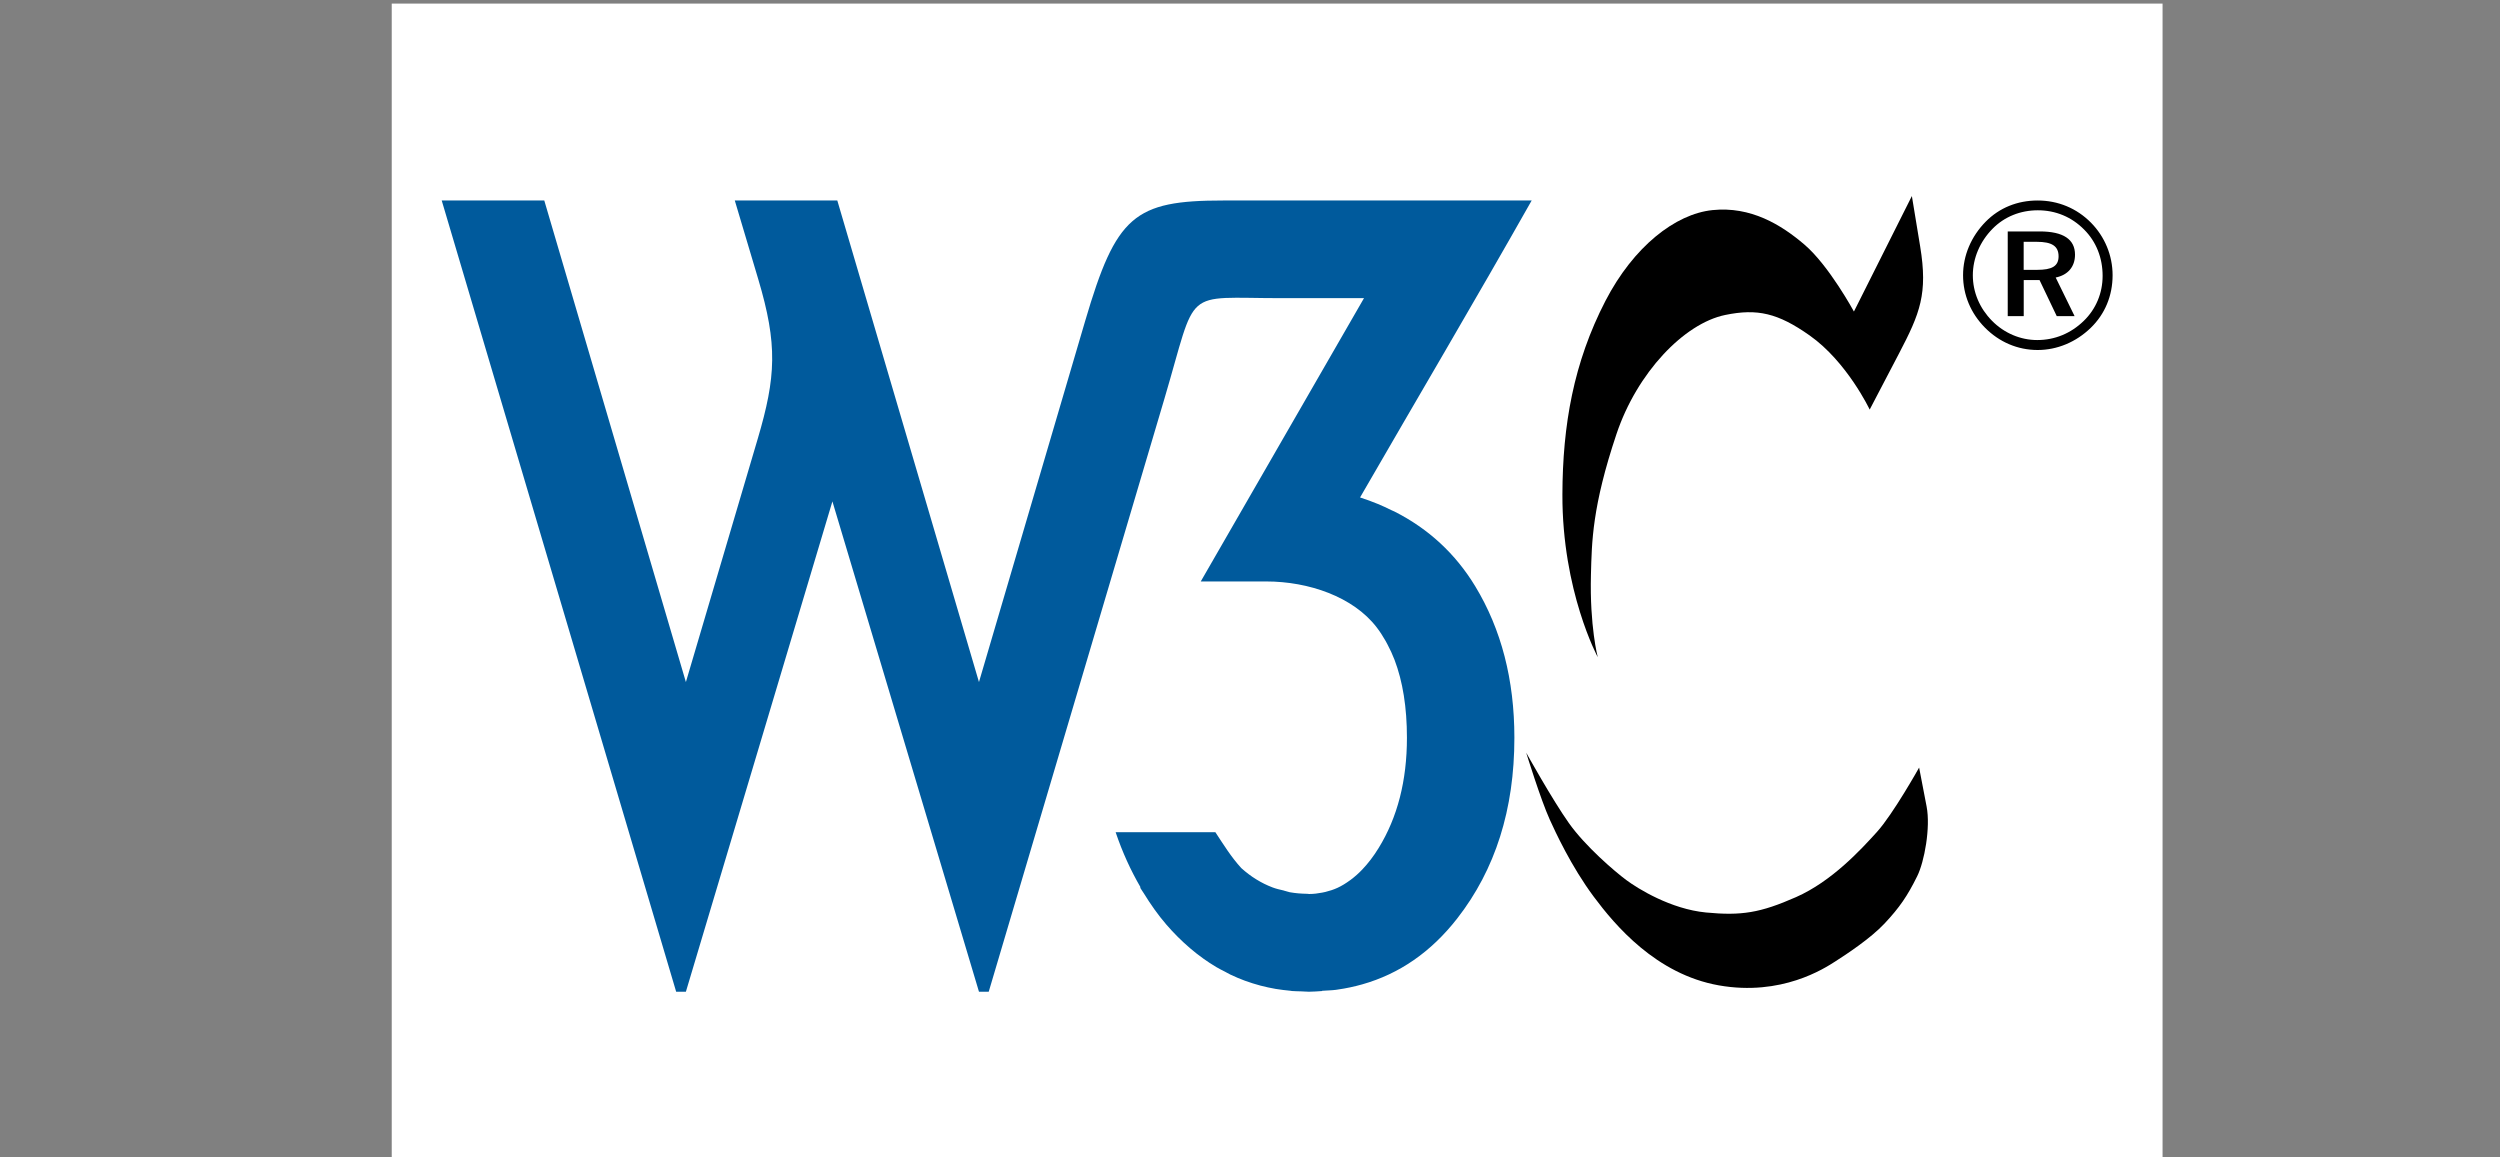<svg xmlns="http://www.w3.org/2000/svg" viewBox="0 0 216 100"><rect x="0" y="0" width="216" height="100" fill="#808080" stroke="none"/><rect fill-rule="evenodd" width="152.999" fill="#ffffff" clip-rule="evenodd" height="102" id="rect1639" x="33.846" y="0.31" style="image-rendering:optimizeQuality;shape-rendering:geometricPrecision;text-rendering:geometricPrecision"></rect><path fill="#005a9c" d="M 38.164 17.323 L 58.42 85.684 L 59.261 85.684 L 71.92 43.32 L 84.583 85.684 L 85.426 85.684 L 100.603 34.459 C 103.502 24.678 102.064 25.761 110.713 25.761 L 117.849 25.761 L 103.745 50.238 L 109.406 50.238 C 113.064 50.238 116.916 51.559 118.944 54.202 C 119.228 54.569 119.483 54.969 119.72 55.385 C 119.774 55.481 119.826 55.581 119.879 55.681 C 120.102 56.102 120.308 56.539 120.488 57.009 C 121.198 58.875 121.559 61.117 121.559 63.741 C 121.559 67.455 120.741 70.632 119.109 73.277 C 118.667 73.997 118.196 74.606 117.698 75.129 C 117.381 75.463 117.05 75.753 116.71 76.009 C 116.683 76.03 116.652 76.051 116.623 76.07 C 116.277 76.323 115.926 76.54 115.556 76.71 C 115.22 76.865 114.869 76.976 114.515 77.063 C 114.424 77.084 114.332 77.102 114.241 77.121 C 113.876 77.192 113.506 77.241 113.121 77.241 C 113.105 77.241 113.089 77.237 113.07 77.237 C 113.053 77.237 113.038 77.233 113.021 77.233 C 113.013 77.233 113.005 77.23 112.996 77.228 C 112.977 77.228 112.958 77.224 112.938 77.224 C 112.432 77.216 111.937 77.177 111.461 77.093 C 111.458 77.09 111.455 77.093 111.453 77.093 C 111.322 77.069 111.202 77.016 111.075 76.988 C 111.047 76.982 111.022 76.976 110.996 76.968 C 110.964 76.958 110.932 76.946 110.9 76.937 C 110.575 76.863 110.251 76.79 109.942 76.671 C 109.458 76.487 108.992 76.257 108.543 75.978 C 108.093 75.703 107.664 75.377 107.252 75.007 C 106.373 74.051 105.709 72.965 105.008 71.903 L 96.391 71.903 C 96.976 73.639 97.7 75.21 98.537 76.652 L 98.512 76.698 C 98.601 76.86 98.723 77.013 98.821 77.175 C 99.416 78.142 100.059 79.058 100.773 79.884 C 101.41 80.621 102.092 81.302 102.823 81.926 C 103.186 82.239 103.561 82.53 103.941 82.802 C 103.941 82.802 103.945 82.807 103.945 82.807 C 104.323 83.078 104.708 83.33 105.103 83.563 C 105.347 83.708 105.598 83.831 105.85 83.96 C 105.883 83.978 105.915 83.998 105.95 84.015 C 106.07 84.081 106.189 84.151 106.315 84.209 C 106.318 84.211 106.323 84.213 106.327 84.213 C 106.735 84.407 107.147 84.583 107.572 84.738 C 107.577 84.74 107.583 84.743 107.587 84.744 C 107.587 84.744 107.592 84.744 107.592 84.744 C 108.012 84.899 108.44 85.031 108.875 85.148 C 108.883 85.15 108.892 85.155 108.901 85.157 C 108.901 85.157 108.905 85.157 108.905 85.157 C 109.339 85.272 109.781 85.364 110.229 85.444 C 110.24 85.444 110.251 85.445 110.26 85.448 C 110.663 85.514 111.069 85.562 111.483 85.601 C 111.491 85.601 111.502 85.603 111.511 85.605 C 111.525 85.607 111.54 85.611 111.556 85.614 C 111.581 85.617 111.603 85.62 111.628 85.622 C 111.628 85.622 111.631 85.622 111.631 85.622 C 111.642 85.622 111.653 85.625 111.665 85.626 C 111.665 85.626 111.67 85.626 111.67 85.626 C 111.917 85.645 112.176 85.645 112.429 85.654 C 112.482 85.656 112.532 85.661 112.585 85.662 C 112.619 85.664 112.652 85.667 112.685 85.667 C 112.813 85.675 112.941 85.684 113.072 85.684 C 113.089 85.684 113.105 85.684 113.121 85.684 C 113.5 85.684 113.86 85.648 114.23 85.626 L 114.23 85.605 C 114.625 85.575 115.033 85.572 115.42 85.522 C 115.475 85.514 115.528 85.505 115.581 85.497 C 116.31 85.395 117.014 85.242 117.698 85.049 C 120.892 84.145 123.635 82.265 125.905 79.353 C 129.196 75.133 130.843 69.931 130.843 63.741 C 130.843 58.734 129.715 54.374 127.465 50.661 C 125.756 47.843 123.429 45.692 120.488 44.199 C 120.397 44.155 120.299 44.117 120.205 44.073 C 119.826 43.887 119.445 43.704 119.044 43.541 C 118.549 43.337 118.037 43.15 117.509 42.98 C 122.447 34.426 127.476 25.92 132.337 17.323 L 105.683 17.323 C 97.983 17.323 96.434 18.636 93.76 27.727 L 84.583 58.93 L 72.343 17.323 L 63.486 17.323 L 65.512 24.12 C 67.2 29.781 67.049 32.562 65.466 37.92 L 59.261 58.93 L 47.026 17.323 L 38.164 17.323 Z" id="path1599"></path><path id="path6" d="M 176.05 17.323 C 174.31 17.323 172.748 17.95 171.565 19.152 C 170.308 20.428 169.609 22.077 169.609 23.78 C 169.609 25.485 170.274 27.063 171.495 28.303 C 172.733 29.558 174.33 30.24 176.052 30.24 C 177.738 30.24 179.371 29.558 180.645 28.322 C 181.864 27.138 182.528 25.557 182.528 23.78 C 182.528 22.058 181.846 20.444 180.662 19.241 C 179.423 17.986 177.808 17.323 176.05 17.323 Z M 181.666 23.836 C 181.666 25.325 181.09 26.707 180.033 27.728 C 178.921 28.806 177.54 29.38 176.014 29.38 C 174.58 29.38 173.162 28.79 172.104 27.711 C 171.045 26.637 170.453 25.254 170.453 23.783 C 170.453 22.312 171.064 20.876 172.157 19.764 C 173.179 18.723 174.561 18.169 176.068 18.169 C 177.61 18.169 178.992 18.745 180.069 19.836 C 181.11 20.876 181.666 22.276 181.666 23.836 Z M 176.231 19.996 L 173.468 19.996 L 173.468 27.316 L 174.85 27.316 L 174.85 24.195 L 176.214 24.195 L 177.704 27.316 L 179.246 27.316 L 177.612 23.978 C 178.67 23.763 179.281 23.045 179.281 22.006 C 179.281 20.678 178.275 19.996 176.231 19.996 Z M 175.978 20.893 C 177.27 20.893 177.861 21.252 177.861 22.148 C 177.861 23.009 177.27 23.315 176.013 23.315 L 174.845 23.315 L 174.845 20.893 L 175.978 20.893 Z"></path><path id="path8" d="M 165.186 16.938 L 165.904 21.302 C 166.572 25.377 165.893 27.063 164.082 30.527 L 161.541 35.388 C 161.541 35.388 159.59 31.263 156.349 28.98 C 153.619 27.057 151.84 26.639 149.059 27.213 C 145.486 27.95 141.436 32.221 139.669 37.486 C 137.554 43.787 137.533 46.836 137.458 49.637 C 137.34 54.127 138.047 56.781 138.047 56.781 C 138.047 56.781 134.964 51.074 134.992 42.714 C 135.01 36.747 135.95 31.338 138.71 25.997 C 141.14 21.302 144.749 18.486 147.953 18.153 C 151.266 17.811 153.884 19.407 155.908 21.137 C 158.031 22.952 160.179 26.917 160.179 26.917 L 165.186 16.938 Z"></path><path id="path-1" d="M 165.812 66.319 C 165.812 66.319 163.567 70.333 162.168 71.88 C 160.768 73.427 158.265 76.151 155.172 77.513 C 152.078 78.875 150.459 79.132 147.403 78.84 C 144.35 78.546 141.511 76.778 140.517 76.04 C 139.522 75.303 136.981 73.132 135.546 71.107 C 134.11 69.079 131.863 65.031 131.863 65.031 C 131.863 65.031 133.115 69.092 133.899 70.813 C 134.35 71.803 135.735 74.838 137.702 77.477 C 139.535 79.94 143.098 84.179 148.51 85.136 C 153.923 86.093 157.642 83.663 158.562 83.072 C 159.481 82.484 161.605 81.096 162.833 79.783 C 164.115 78.412 164.794 77.428 165.648 75.7 C 166.269 74.445 166.807 71.499 166.46 69.689 L 165.812 66.319 Z"></path></svg>